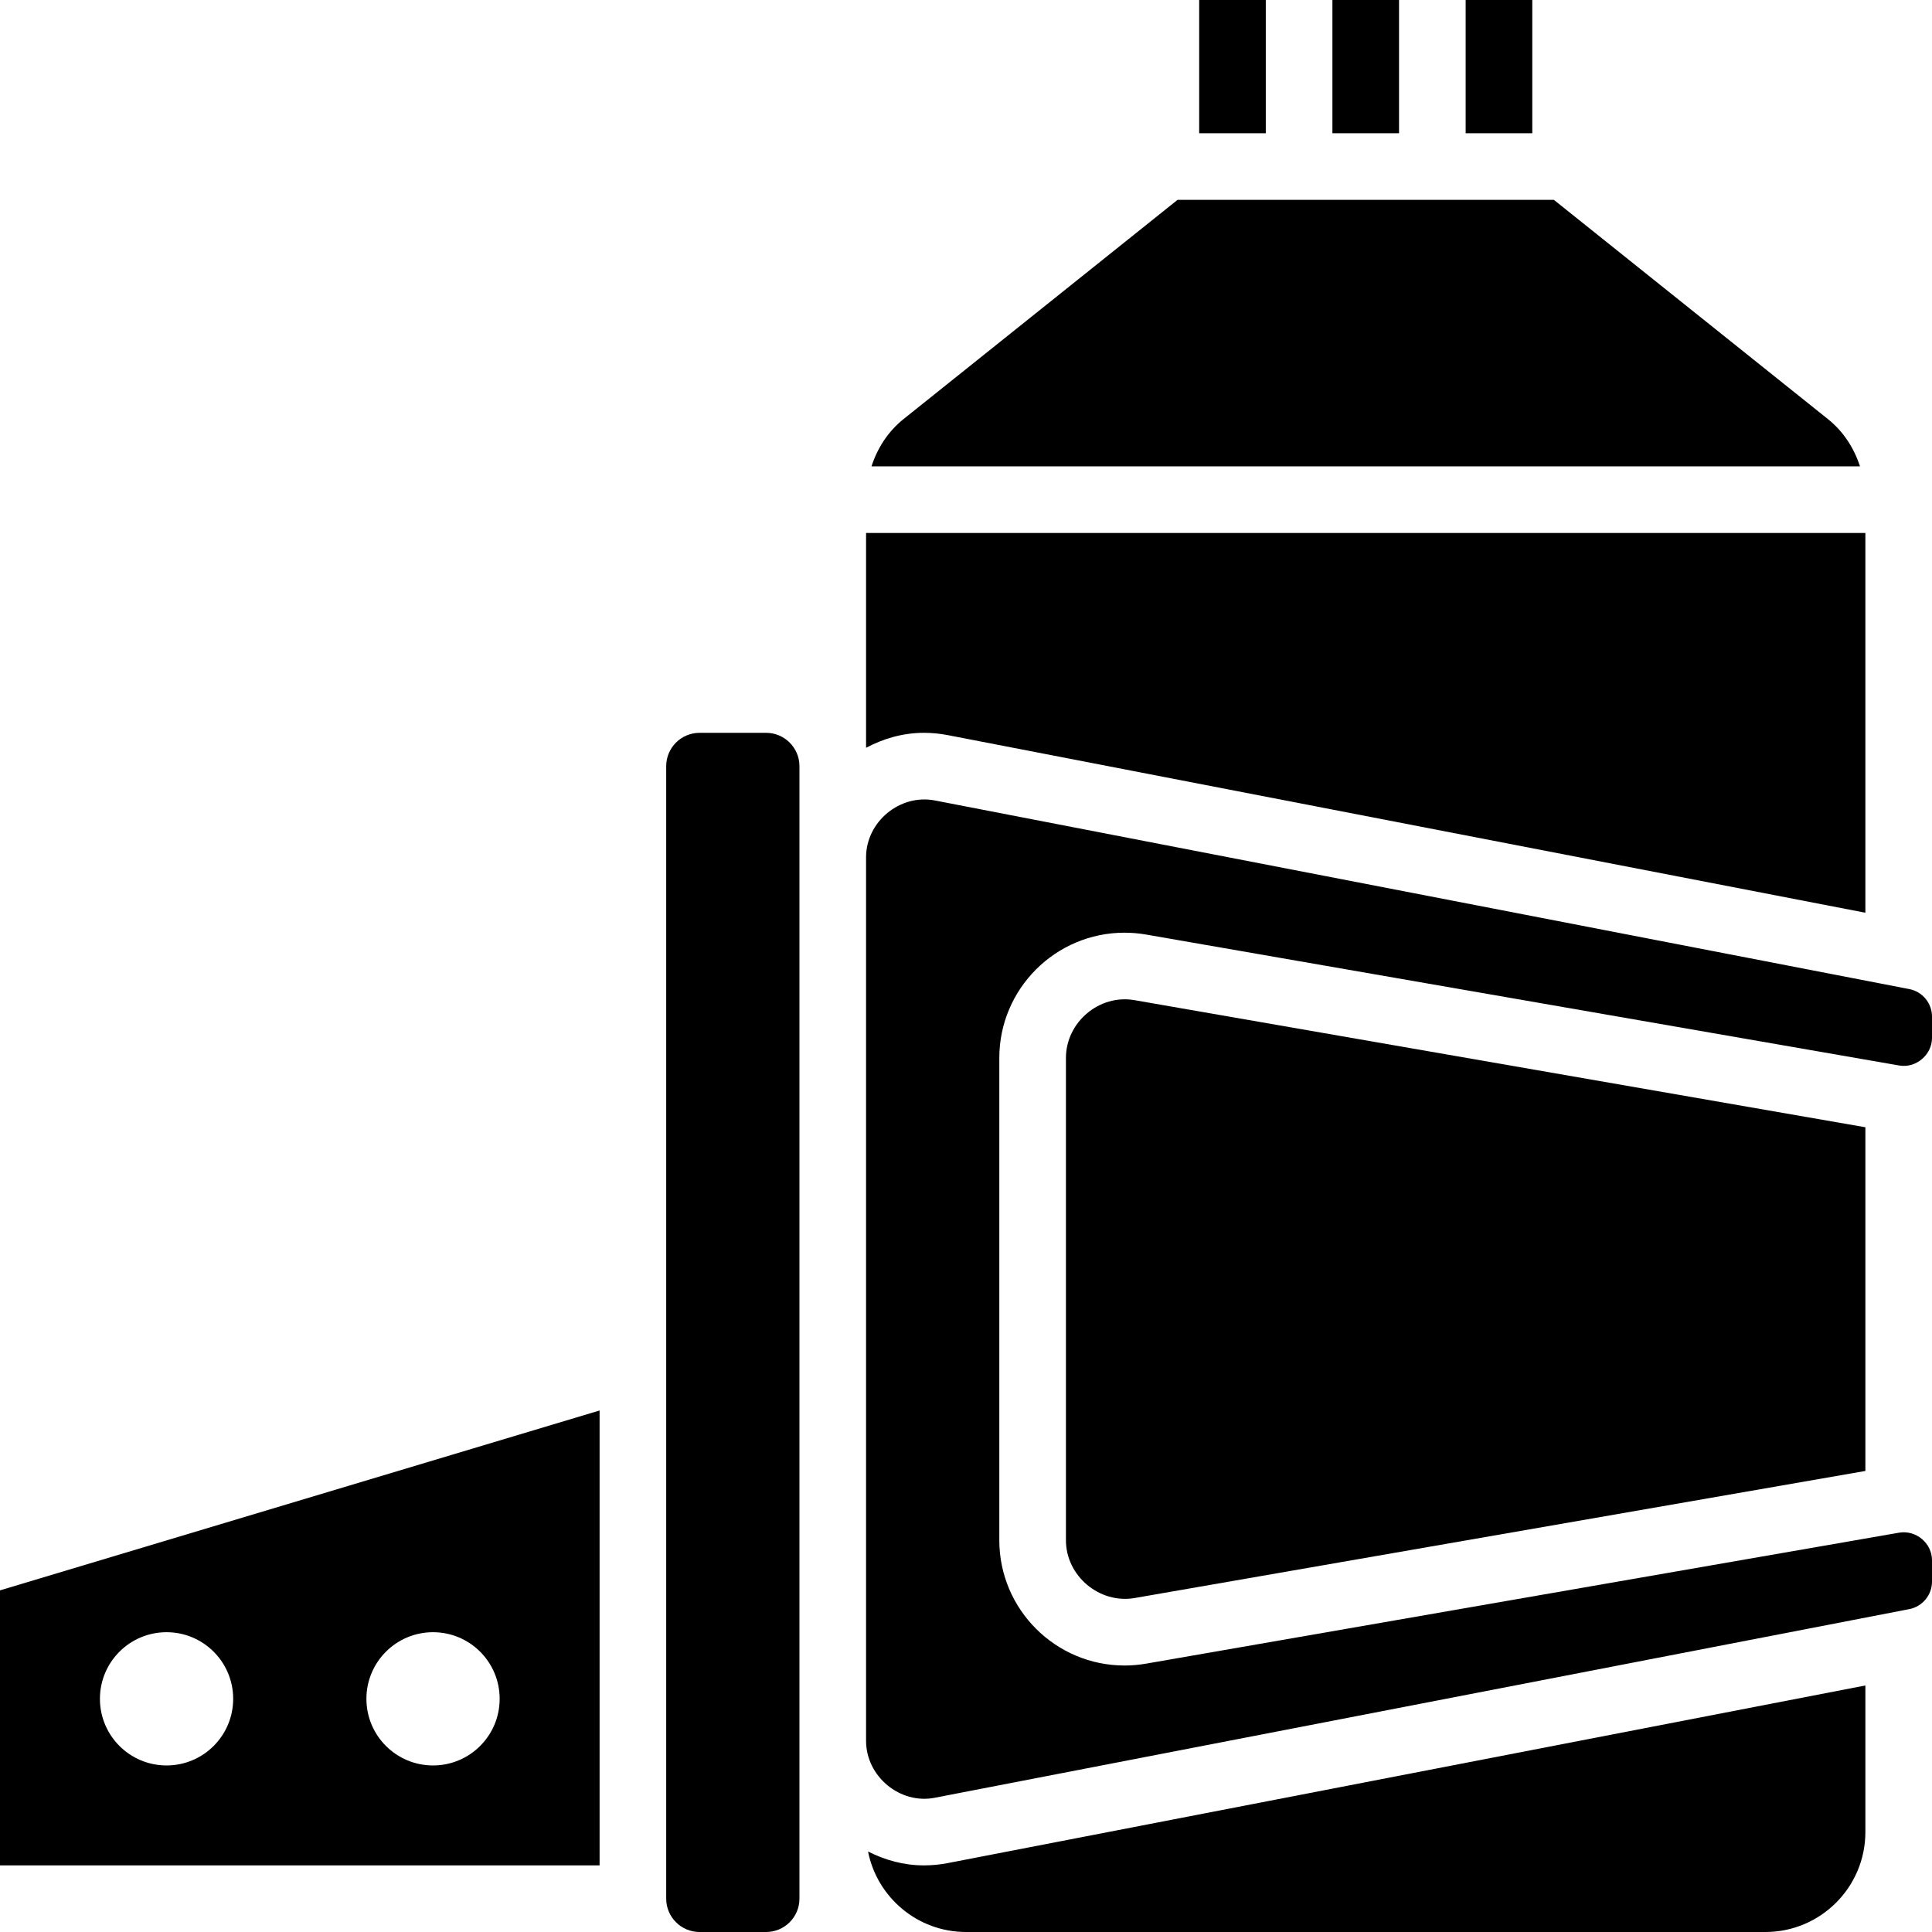 <?xml version="1.0"?>
<svg xmlns="http://www.w3.org/2000/svg" id="Capa_1" enable-background="new 0 0 512 512" height="65" viewBox="0 0 512 512" width="65"><g><g><path d="m484.405 111.051-72.607-58.086h-99.734l-72.607 58.086c-4.105 3.293-6.93 7.68-8.501 12.535h261.959c-1.58-4.855-4.396-9.251-8.51-12.535z"/><path d="m251.127 194.807 243.218 47.077v-100.643h-264.828v56.929c4.608-2.445 9.772-3.964 15.334-3.964 2.11.001 4.219.204 6.276.601z"/><path d="m317.793 0h17.655v35.31h-17.655z"/><path d="m388.414 0h17.655v35.31h-17.655z"/><path d="m353.103 0h17.655v35.31h-17.655z"/><path d="m282.483 280.373v127.806c0 9.463 8.872 16.914 18.202 15.316l193.66-33.677v-91.083l-193.651-33.677c-9.384-1.66-18.211 5.852-18.211 15.315z"/><path d="m244.851 494.345c-5.35 0-10.337-1.404-14.813-3.681 2.401 12.146 13.118 21.336 25.962 21.336h211.862c14.601 0 26.483-11.882 26.483-26.483v-38.85l-243.218 47.078c-2.057.397-4.166.6-6.276.6z"/><path d="m203.034 194.207h-17.655c-4.864 0-8.828 3.964-8.828 8.828v300.138c0 4.864 3.964 8.828 8.828 8.828h17.655c4.864 0 8.828-3.964 8.828-8.828v-17.655-24.161-2.322-229.518-2.322-24.161c0-4.864-3.964-8.827-8.828-8.827z"/><path d="m512 275.059v-5.65c0-3.549-2.534-6.621-6.012-7.292l-258.216-49.982c-9.26-1.81-18.255 5.623-18.255 15.06v2.322 229.517 2.322c0 9.437 9.039 16.905 18.247 15.06l258.216-49.982c3.487-.68 6.02-3.743 6.02-7.292v-5.65c0-4.52-4.211-8.077-8.704-7.318l-199.565 34.71c-1.88.327-3.787.494-5.694.494-18.317 0-33.209-14.892-33.209-33.201v-127.804c0-18.3 14.892-33.201 33.201-33.201 1.907 0 3.814.168 5.703.494l199.574 34.701c4.395.787 8.694-2.789 8.694-7.308z"/><path d="m0 494.345h158.897v-120.55l-158.897 47.669zm114.759-61.793c9.754 0 17.655 7.901 17.655 17.655s-7.901 17.655-17.655 17.655-17.655-7.901-17.655-17.655c-.001-9.755 7.9-17.655 17.655-17.655zm-70.621 0c9.754 0 17.655 7.901 17.655 17.655s-7.901 17.655-17.655 17.655-17.655-7.901-17.655-17.655c0-9.755 7.9-17.655 17.655-17.655z"/></g></g></svg>
